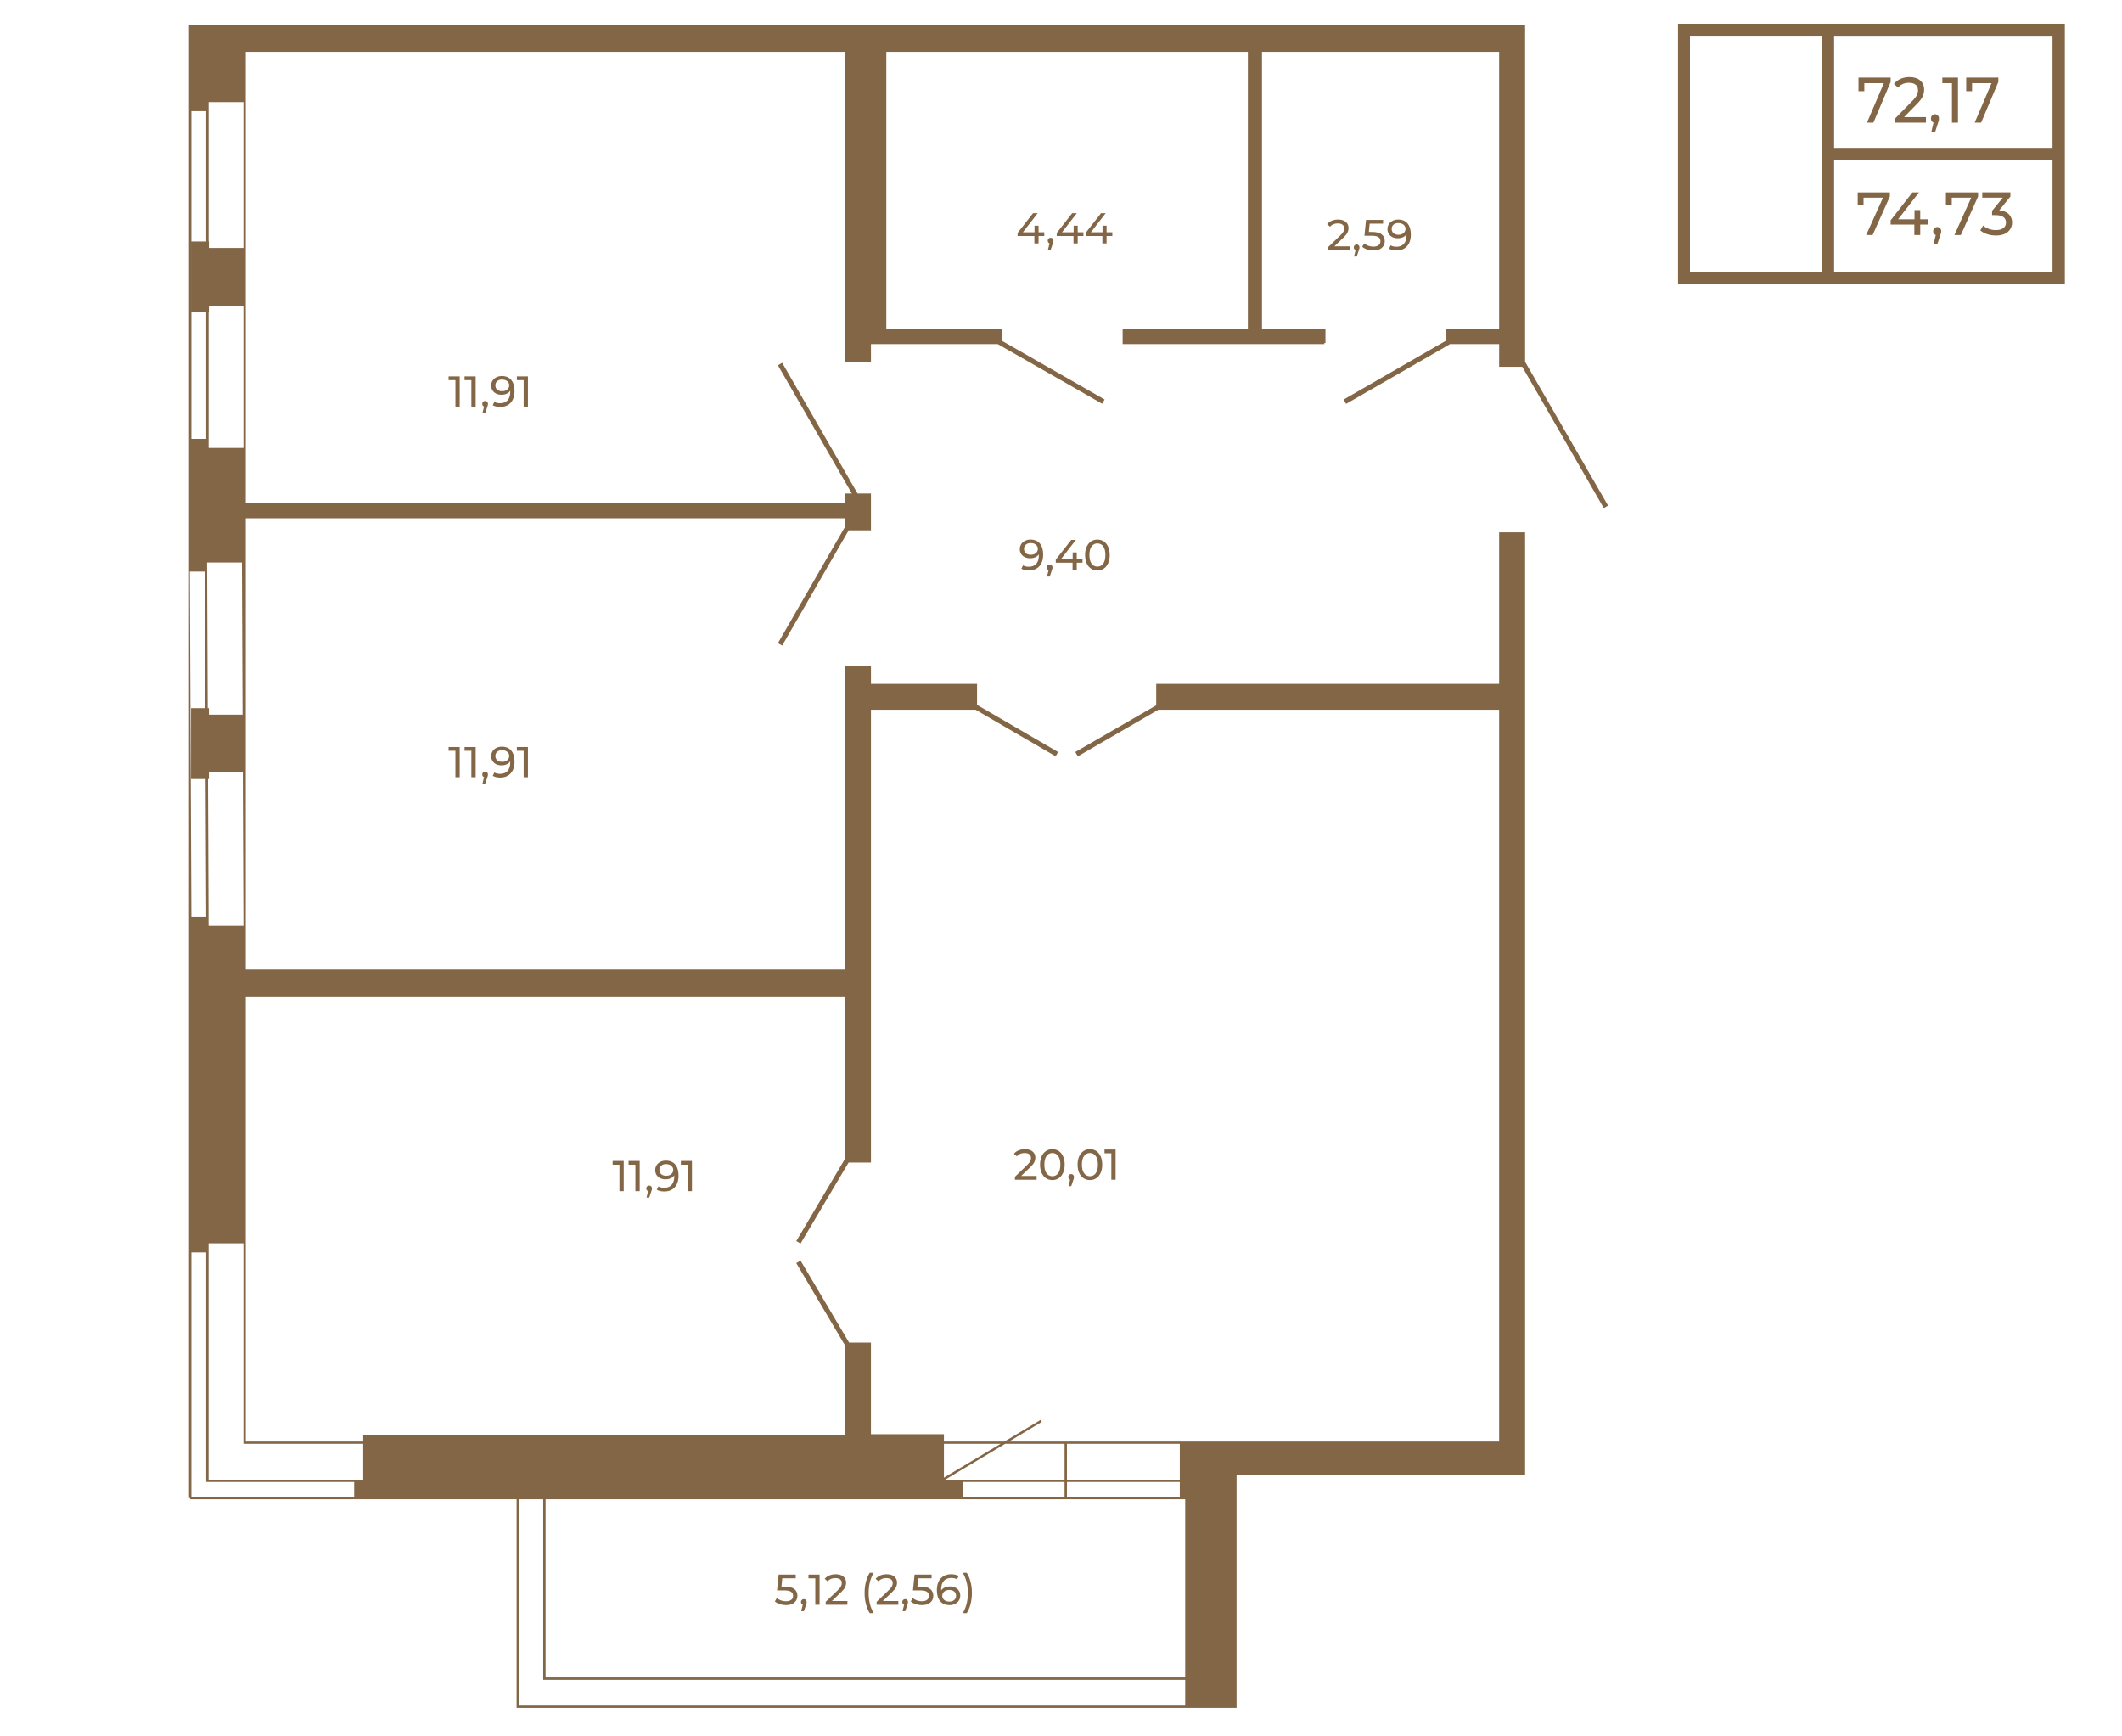 <?xml version="1.0" encoding="UTF-8"?>
<!DOCTYPE svg PUBLIC "-//W3C//DTD SVG 1.1//EN" "http://www.w3.org/Graphics/SVG/1.1/DTD/svg11.dtd">
<!-- Creator: CorelDRAW 2020 (64-Bit) -->
<svg xmlns="http://www.w3.org/2000/svg" xml:space="preserve" width="670px" height="548px" version="1.1" style="shape-rendering:geometricPrecision; text-rendering:geometricPrecision; image-rendering:optimizeQuality; fill-rule:evenodd; clip-rule:evenodd"
viewBox="0 0 781.29 638.45"
 xmlns:xlink="http://www.w3.org/1999/xlink"
 xmlns:xodm="http://www.corel.com/coreldraw/odm/2003">
 <defs>
  <style type="text/css">
   <![CDATA[
    .str0 {stroke:#836645;stroke-width:4.4;stroke-miterlimit:10}
    .fil3 {fill:none}
    .fil1 {fill:none;fill-rule:nonzero}
    .fil0 {fill:#836645}
    .fil2 {fill:#836645;fill-rule:nonzero}
   ]]>
  </style>
 </defs>
 <g id="Слой_x0020_1">
  <g id="_2062003387536">
   <rect class="fil0" x="76.4" y="91" width="13.56" height="21.29"/>
   <rect class="fil0" x="70.33" y="88.61" width="6.57" height="26.08"/>
  </g>
  <polygon class="fil1 str0" points="757.97,102.04 620.02,102.04 620.02,10.66 757.97,10.66 "/>
  <polygon class="fil1 str0" points="757.97,102.04 673.09,102.04 673.09,10.66 757.97,10.66 "/>
  <line class="fil1 str0" x1="673.09" y1="56.35" x2="758.03" y2= "56.35" />
  <polygon class="fil2" points="695.81,70.54 695.81,72.07 689.47,86.24 687.09,86.24 693.3,72.49 686.13,72.49 686.13,75.3 683.98,75.3 683.98,70.54 "/>
  <polygon id="1" class="fil2" points="709.98,82.38 707,82.38 707,86.24 704.83,86.24 704.83,82.38 696.11,82.38 696.11,80.81 704.13,70.54 706.55,70.54 698.86,80.45 704.89,80.45 704.89,77.04 707,77.04 707,80.45 709.98,80.45 "/>
  <path id="2" class="fil2" d="M713.28 83.3c0.41,0 0.76,0.14 1.04,0.44 0.28,0.29 0.41,0.65 0.41,1.08 0,0.23 -0.02,0.44 -0.07,0.65 -0.06,0.21 -0.16,0.53 -0.31,0.97l-1.05 3.11 -1.41 0 0.83 -3.34c-0.29,-0.1 -0.52,-0.28 -0.69,-0.52 -0.17,-0.25 -0.26,-0.54 -0.26,-0.87 0,-0.45 0.15,-0.81 0.43,-1.1 0.28,-0.28 0.64,-0.42 1.08,-0.42z"/>
  <polygon id="3" class="fil2" points="728.3,70.54 728.3,72.07 721.95,86.24 719.58,86.24 725.78,72.49 718.61,72.49 718.61,75.3 716.46,75.3 716.46,70.54 "/>
  <path id="4" class="fil2" d="M736.1 77.13c1.53,0.15 2.71,0.63 3.51,1.43 0.81,0.8 1.22,1.82 1.22,3.06 0,0.89 -0.23,1.7 -0.68,2.43 -0.45,0.72 -1.11,1.3 -2,1.73 -0.89,0.42 -1.98,0.63 -3.26,0.63 -1.13,0 -2.2,-0.16 -3.23,-0.5 -1.03,-0.34 -1.88,-0.8 -2.54,-1.4l1.04 -1.77c0.53,0.51 1.22,0.91 2.06,1.22 0.83,0.31 1.72,0.46 2.67,0.46 1.16,0 2.07,-0.25 2.72,-0.74 0.65,-0.49 0.97,-1.17 0.97,-2.04 0,-0.87 -0.32,-1.54 -0.96,-2.02 -0.64,-0.48 -1.61,-0.71 -2.91,-0.71l-1.26 0 0 -1.57 3.95 -4.85 -7.56 0 0 -1.95 10.36 0 0 1.53 -4.1 5.06z"/>
  <polygon class="fil2" points="696.11,28.28 696.11,29.89 689.76,44.87 687.39,44.87 693.6,30.34 686.42,30.34 686.42,33.3 684.27,33.3 684.27,28.28 "/>
  <path id="1" class="fil2" d="M709.11 42.81l0 2.06 -11.28 0 0 -1.62 6.39 -6.51c0.78,-0.79 1.3,-1.47 1.57,-2.05 0.27,-0.58 0.4,-1.16 0.4,-1.74 0,-0.87 -0.28,-1.55 -0.86,-2.03 -0.57,-0.48 -1.4,-0.72 -2.47,-0.72 -1.74,0 -3.08,0.6 -4.02,1.8l-1.52 -1.4c0.61,-0.79 1.41,-1.4 2.41,-1.85 0.99,-0.44 2.1,-0.66 3.33,-0.66 1.64,0 2.95,0.41 3.92,1.24 0.97,0.83 1.46,1.96 1.46,3.38 0,0.89 -0.18,1.72 -0.54,2.51 -0.36,0.79 -1.04,1.69 -2.04,2.7l-4.8 4.89 8.05 0z"/>
  <polygon id="2" class="fil2" points="720.9,28.28 720.9,44.87 718.68,44.87 718.68,30.34 715.14,30.34 715.14,28.28 "/>
  <polygon id="3" class="fil2" points="735.76,28.28 735.76,29.89 729.42,44.87 727.04,44.87 733.25,30.34 726.08,30.34 726.08,33.3 723.93,33.3 723.93,28.28 "/>
  <path id="4" class="fil2" d="M712.45 41.76c0.42,0 0.76,0.16 1.04,0.46 0.28,0.31 0.42,0.7 0.42,1.15 0,0.24 -0.03,0.47 -0.08,0.69 -0.05,0.22 -0.16,0.56 -0.31,1.02l-1.05 3.29 -1.41 0 0.83 -3.53c-0.29,-0.11 -0.51,-0.29 -0.69,-0.55 -0.17,-0.26 -0.25,-0.57 -0.25,-0.92 0,-0.47 0.14,-0.86 0.42,-1.16 0.29,-0.3 0.65,-0.45 1.08,-0.45z"/>
  <g id="_2062003391904">
   <g>
    <path class="fil2" d="M69.59 8.94l0 542.26 0.42 0 0 0.44 120.19 0 0 76.84 265.09 0 0 -85.86 106.23 0 0 -5.21 0 -341.73 -9.56 0 0 55.79 -126.26 0 0 7.9 -29.79 17.18 0.92 1.6 29.65 -17.15 125.48 0 0 269.4 -180.46 0 12.08 -7.23 -0.45 -0.72 -13.31 7.95 -22.28 0 0 -2.69 -26.87 0 0 -33.73 -8.04 0 -17.88 -30.19 -1.57 0.93 17.93 30.26 0 33.18 -177.38 0 0 2.24 -43.24 0 0 -163.84 220.62 0 0 59.77 -17.93 30.26 1.57 0.93 17.68 -29.82 8.24 0 0 -166.7 38.53 0 29.48 17.15 0.89 -1.6 -29.84 -17.35 0 -7.73 -39.06 0 0 -6.7 -9.56 0 0 111.92 -220.62 0 0 -166.17 220.62 0 0 3.14 -24.69 42.82 1.57 0.89 24.47 -42.42 8.21 0 0 -13.56 -4.93 0 -27.75 -48.12 -1.57 0.93 27.21 47.19 -2.52 0 0 3.58 -220.62 0 0 -166.17 220.62 0 0 114.28 9.56 0 0 -6.7 46.68 0 38.45 21.97 0.9 -1.57 -37.61 -21.5 0 -4.45 -42.76 0 0 -102.03 133.11 0 0 102.03 -46.1 0 0 5.55 74.26 0 0 -0.42 0.42 0 0 -5.13 -23.37 0 0 -102.03 87.31 0 0 102.03 -19.7 0 0 4.37 -37.57 21.61 0.92 1.59 38.11 -21.91 -0.06 -0.11 18.3 0 0 8.35 8.5 0 30.01 52.01 1.59 -0.9 -30.54 -52.93 0 -123.97 -309.11 0 -182.82 0zm366.78 542.7l0 0 0 65.63 -235.5 0 0 -65.63 235.5 0zm-236.37 0l0 0 0 66.5 236.37 0 0 9.47 -245.33 0 0 -75.97 8.96 0zm234.38 -6.36l0 0 0 5.5 -41.55 0 0 -5.5 41.55 0zm-42.42 0l0 0 0 5.5 -37.55 0 0 -5.5 37.55 0zm-261.56 0l0 0 0 5.5 -59.94 0 0 -90.01 5.46 0 0 84.51 54.48 0zm303.98 -14.03l0 0 0 13.17 -41.55 0 0 -13.17 41.55 0zm-42.42 0l0 0 0 13.17 -43.94 0 22.05 -13.17 21.89 0zm-23.57 0l0 0 -20.85 12.44 0 -12.44 20.85 0zm-278.77 -73.82l0 0 0 73.82 44.11 0 0 13.17 -56.94 0 0 -86.99 12.83 0zm-19.16 -120.23l0 0 -0.57 -127.07 5.47 0 0.56 127.07 -5.46 0zm18.6 -130.41l0 0 0.56 133.78 -12.83 0 -0.56 -133.78 12.83 0zm-18.6 -45.51l0 0 0 -120.65 5.46 0 0 120.65 -5.46 0zm19.16 -123.98l0 0 0 127.31 -12.83 0 0 -127.31 12.83 0z"/>
   </g>
  </g>
  <g id="_2062003393344">
   <polygon class="fil2" points="169.25,138.28 169.25,149.4 167.68,149.4 167.68,139.66 165.16,139.66 165.16,138.28 "/>
   <polygon id="1" class="fil2" points="175.13,138.28 175.13,149.4 173.55,149.4 173.55,139.66 171.04,139.66 171.04,138.28 "/>
   <path id="2" class="fil2" d="M178.62 147.32c0.3,0 0.55,0.1 0.74,0.31 0.2,0.21 0.3,0.46 0.3,0.77 0,0.16 -0.02,0.31 -0.06,0.46 -0.04,0.15 -0.11,0.38 -0.21,0.68l-0.75 2.21 -1 0 0.59 -2.37c-0.21,-0.07 -0.37,-0.19 -0.49,-0.37 -0.12,-0.17 -0.18,-0.38 -0.18,-0.61 0,-0.32 0.1,-0.58 0.3,-0.78 0.2,-0.2 0.46,-0.3 0.76,-0.3z"/>
   <path id="3" class="fil2" d="M184.77 138.15c1.5,0 2.65,0.48 3.46,1.45 0.81,0.96 1.21,2.33 1.21,4.1 0,1.24 -0.22,2.29 -0.66,3.17 -0.44,0.87 -1.05,1.53 -1.84,1.98 -0.79,0.45 -1.71,0.68 -2.76,0.68 -0.54,0 -1.04,-0.06 -1.52,-0.17 -0.48,-0.11 -0.89,-0.27 -1.24,-0.48l0.6 -1.24c0.54,0.35 1.26,0.52 2.15,0.52 1.15,0 2.06,-0.36 2.71,-1.07 0.65,-0.72 0.98,-1.76 0.98,-3.12l0 -0.4c-0.32,0.48 -0.76,0.84 -1.32,1.09 -0.57,0.25 -1.2,0.37 -1.89,0.37 -0.74,0 -1.39,-0.14 -1.97,-0.41 -0.57,-0.28 -1.02,-0.67 -1.35,-1.19 -0.32,-0.51 -0.48,-1.1 -0.48,-1.77 0,-0.7 0.17,-1.31 0.51,-1.84 0.35,-0.53 0.82,-0.94 1.41,-1.23 0.59,-0.29 1.26,-0.44 2,-0.44zm0.15 5.59c0.49,0 0.94,-0.09 1.33,-0.28 0.39,-0.19 0.7,-0.45 0.91,-0.78 0.22,-0.33 0.33,-0.7 0.33,-1.1 0,-0.39 -0.1,-0.75 -0.31,-1.07 -0.21,-0.32 -0.51,-0.58 -0.91,-0.78 -0.39,-0.19 -0.87,-0.29 -1.43,-0.29 -0.73,0 -1.33,0.19 -1.78,0.59 -0.45,0.39 -0.67,0.91 -0.67,1.57 0,0.66 0.23,1.18 0.68,1.56 0.46,0.39 1.07,0.58 1.85,0.58z"/>
   <polygon id="4" class="fil2" points="194.37,138.28 194.37,149.4 192.8,149.4 192.8,139.66 190.29,139.66 190.29,138.28 "/>
  </g>
  <g id="_2062003399968">
   <polygon class="fil2" points="229.64,427.1 229.64,438.23 228.07,438.23 228.07,428.49 225.56,428.49 225.56,427.1 "/>
   <polygon id="1" class="fil2" points="235.52,427.1 235.52,438.23 233.94,438.23 233.94,428.49 231.43,428.49 231.43,427.1 "/>
   <path id="2" class="fil2" d="M239.01 436.15c0.3,0 0.55,0.1 0.74,0.31 0.2,0.2 0.3,0.46 0.3,0.77 0,0.15 -0.02,0.31 -0.06,0.46 -0.04,0.15 -0.11,0.37 -0.21,0.68l-0.75 2.21 -1 0 0.59 -2.37c-0.2,-0.07 -0.37,-0.2 -0.49,-0.37 -0.12,-0.18 -0.18,-0.38 -0.18,-0.61 0,-0.32 0.1,-0.58 0.3,-0.78 0.2,-0.2 0.46,-0.3 0.76,-0.3z"/>
   <path id="3" class="fil2" d="M245.16 426.98c1.5,0 2.65,0.48 3.46,1.44 0.81,0.97 1.21,2.33 1.21,4.1 0,1.24 -0.22,2.3 -0.65,3.17 -0.44,0.88 -1.06,1.54 -1.85,1.99 -0.79,0.45 -1.71,0.67 -2.76,0.67 -0.54,0 -1.04,-0.05 -1.52,-0.16 -0.48,-0.11 -0.89,-0.28 -1.24,-0.49l0.6 -1.24c0.54,0.35 1.26,0.53 2.15,0.53 1.15,0 2.06,-0.36 2.71,-1.07 0.65,-0.72 0.98,-1.76 0.98,-3.13l0 -0.39c-0.32,0.47 -0.76,0.84 -1.32,1.08 -0.56,0.25 -1.19,0.38 -1.89,0.38 -0.73,0 -1.39,-0.14 -1.97,-0.42 -0.57,-0.27 -1.02,-0.67 -1.35,-1.18 -0.32,-0.51 -0.48,-1.1 -0.48,-1.77 0,-0.7 0.17,-1.31 0.51,-1.84 0.35,-0.53 0.82,-0.94 1.41,-1.24 0.59,-0.29 1.26,-0.43 2,-0.43zm0.15 5.59c0.49,0 0.94,-0.09 1.33,-0.29 0.39,-0.19 0.7,-0.45 0.91,-0.77 0.22,-0.33 0.33,-0.7 0.33,-1.1 0,-0.39 -0.1,-0.75 -0.31,-1.07 -0.21,-0.33 -0.51,-0.59 -0.91,-0.78 -0.39,-0.2 -0.87,-0.3 -1.43,-0.3 -0.73,0 -1.33,0.2 -1.78,0.59 -0.45,0.39 -0.67,0.92 -0.67,1.58 0,0.65 0.23,1.17 0.68,1.56 0.46,0.39 1.07,0.58 1.85,0.58z"/>
   <polygon id="4" class="fil2" points="254.76,427.1 254.76,438.23 253.19,438.23 253.19,428.49 250.68,428.49 250.68,427.1 "/>
  </g>
  <g id="_2062003400256">
   <path class="fil2" d="M381.67 432.63l0 1.39 -7.99 0 0 -1.08 4.53 -4.37c0.55,-0.53 0.92,-0.99 1.11,-1.38 0.19,-0.39 0.28,-0.78 0.28,-1.17 0,-0.58 -0.2,-1.03 -0.61,-1.36 -0.4,-0.32 -0.99,-0.48 -1.75,-0.48 -1.23,0 -2.18,0.4 -2.85,1.21l-1.08 -0.94c0.44,-0.53 1.01,-0.94 1.71,-1.24 0.71,-0.3 1.49,-0.44 2.36,-0.44 1.17,0 2.09,0.27 2.78,0.83 0.69,0.56 1.03,1.31 1.03,2.26 0,0.6 -0.12,1.16 -0.38,1.69 -0.25,0.53 -0.73,1.13 -1.44,1.81l-3.4 3.27 5.7 0z"/>
   <path id="1" class="fil2" d="M387.47 434.14c-0.88,0 -1.66,-0.22 -2.34,-0.67 -0.69,-0.45 -1.22,-1.11 -1.62,-1.96 -0.39,-0.86 -0.58,-1.88 -0.58,-3.06 0,-1.17 0.19,-2.19 0.58,-3.05 0.4,-0.85 0.93,-1.51 1.62,-1.96 0.68,-0.45 1.46,-0.67 2.34,-0.67 0.87,0 1.65,0.22 2.33,0.67 0.68,0.45 1.22,1.11 1.61,1.96 0.39,0.86 0.59,1.88 0.59,3.05 0,1.18 -0.2,2.2 -0.59,3.06 -0.39,0.85 -0.93,1.51 -1.61,1.96 -0.68,0.45 -1.46,0.67 -2.33,0.67zm0 -1.41c0.89,0 1.6,-0.37 2.14,-1.1 0.53,-0.73 0.8,-1.79 0.8,-3.18 0,-1.38 -0.27,-2.44 -0.8,-3.17 -0.54,-0.73 -1.25,-1.1 -2.14,-1.1 -0.9,0 -1.62,0.37 -2.15,1.1 -0.54,0.73 -0.8,1.79 -0.8,3.17 0,1.39 0.26,2.45 0.8,3.18 0.53,0.73 1.25,1.1 2.15,1.1z"/>
   <path id="2" class="fil2" d="M394.4 431.93c0.3,0 0.54,0.11 0.74,0.31 0.19,0.21 0.29,0.47 0.29,0.77 0,0.16 -0.02,0.32 -0.05,0.47 -0.04,0.14 -0.11,0.37 -0.22,0.68l-0.75 2.21 -1 0 0.59 -2.37c-0.2,-0.07 -0.36,-0.2 -0.48,-0.37 -0.13,-0.18 -0.19,-0.38 -0.19,-0.62 0,-0.31 0.1,-0.57 0.31,-0.77 0.2,-0.21 0.45,-0.31 0.76,-0.31z"/>
   <path id="3" class="fil2" d="M401.29 434.14c-0.87,0 -1.66,-0.22 -2.34,-0.67 -0.68,-0.45 -1.22,-1.11 -1.61,-1.96 -0.39,-0.86 -0.59,-1.88 -0.59,-3.06 0,-1.17 0.2,-2.19 0.59,-3.05 0.39,-0.85 0.93,-1.51 1.61,-1.96 0.68,-0.45 1.47,-0.67 2.34,-0.67 0.87,0 1.65,0.22 2.33,0.67 0.69,0.45 1.22,1.11 1.62,1.96 0.39,0.86 0.58,1.88 0.58,3.05 0,1.18 -0.19,2.2 -0.58,3.06 -0.4,0.85 -0.93,1.51 -1.62,1.96 -0.68,0.45 -1.46,0.67 -2.33,0.67zm0 -1.41c0.89,0 1.61,-0.37 2.14,-1.1 0.54,-0.73 0.8,-1.79 0.8,-3.18 0,-1.38 -0.26,-2.44 -0.8,-3.17 -0.53,-0.73 -1.25,-1.1 -2.14,-1.1 -0.9,0 -1.61,0.37 -2.15,1.1 -0.53,0.73 -0.8,1.79 -0.8,3.17 0,1.39 0.27,2.45 0.8,3.18 0.54,0.73 1.25,1.1 2.15,1.1z"/>
   <polygon id="4" class="fil2" points="410.75,422.89 410.75,434.02 409.18,434.02 409.18,424.28 406.67,424.28 406.67,422.89 "/>
  </g>
  <g id="_2062003401648">
   <polygon class="fil2" points="384.49,86.59 382.38,86.59 382.38,89.32 380.84,89.32 380.84,86.59 374.66,86.59 374.66,85.48 380.35,78.2 382.06,78.2 376.61,85.22 380.89,85.22 380.89,82.81 382.38,82.81 382.38,85.22 384.49,85.22 "/>
   <path id="1" class="fil2" d="M386.83 87.24c0.3,0 0.54,0.1 0.74,0.31 0.19,0.21 0.29,0.46 0.29,0.77 0,0.16 -0.02,0.31 -0.05,0.46 -0.04,0.15 -0.11,0.38 -0.22,0.69l-0.75 2.2 -1 0 0.59 -2.36c-0.2,-0.08 -0.36,-0.2 -0.48,-0.38 -0.12,-0.17 -0.19,-0.38 -0.19,-0.61 0,-0.32 0.11,-0.58 0.31,-0.78 0.2,-0.2 0.45,-0.3 0.76,-0.3z"/>
   <polygon id="2" class="fil2" points="398.9,86.59 396.79,86.59 396.79,89.32 395.25,89.32 395.25,86.59 389.07,86.59 389.07,85.48 394.76,78.2 396.47,78.2 391.02,85.22 395.3,85.22 395.3,82.81 396.79,82.81 396.79,85.22 398.9,85.22 "/>
   <polygon id="3" class="fil2" points="409.54,86.59 407.42,86.59 407.42,89.32 405.88,89.32 405.88,86.59 399.7,86.59 399.7,85.48 405.39,78.2 407.1,78.2 401.65,85.22 405.93,85.22 405.93,82.81 407.42,82.81 407.42,85.22 409.54,85.22 "/>
  </g>
  <path class="fil2" d="M288.96 583.8c1.59,0 2.76,0.3 3.51,0.9 0.74,0.6 1.12,1.42 1.12,2.46 0,0.65 -0.16,1.24 -0.47,1.77 -0.32,0.52 -0.79,0.93 -1.42,1.24 -0.63,0.3 -1.4,0.45 -2.33,0.45 -0.78,0 -1.54,-0.12 -2.27,-0.36 -0.73,-0.24 -1.33,-0.57 -1.81,-0.99l0.73 -1.26c0.38,0.36 0.87,0.65 1.46,0.87 0.6,0.22 1.22,0.33 1.88,0.33 0.84,0 1.48,-0.18 1.95,-0.54 0.46,-0.35 0.69,-0.84 0.69,-1.45 0,-0.67 -0.26,-1.17 -0.77,-1.52 -0.5,-0.34 -1.37,-0.51 -2.6,-0.51l-2.53 0 0.59 -5.82 6.28 0 0 1.38 -4.95 0 -0.3 3.05 1.24 0z"/>
  <path id="1" class="fil2" d="M295.97 588.41c0.3,0 0.54,0.1 0.74,0.31 0.19,0.21 0.29,0.46 0.29,0.77 0,0.16 -0.02,0.31 -0.05,0.46 -0.04,0.15 -0.11,0.38 -0.22,0.69l-0.75 2.2 -1 0 0.59 -2.36c-0.2,-0.08 -0.36,-0.2 -0.48,-0.38 -0.12,-0.17 -0.19,-0.38 -0.19,-0.61 0,-0.32 0.1,-0.58 0.31,-0.78 0.2,-0.2 0.45,-0.3 0.76,-0.3z"/>
  <polygon id="2" class="fil2" points="301.75,579.37 301.75,590.49 300.18,590.49 300.18,580.75 297.67,580.75 297.67,579.37 "/>
  <path id="3" class="fil2" d="M312 589.11l0 1.38 -7.99 0 0 -1.08 4.53 -4.37c0.55,-0.53 0.92,-0.99 1.11,-1.37 0.19,-0.39 0.29,-0.78 0.29,-1.17 0,-0.58 -0.21,-1.04 -0.62,-1.36 -0.4,-0.32 -0.99,-0.48 -1.75,-0.48 -1.23,0 -2.18,0.4 -2.85,1.2l-1.08 -0.93c0.44,-0.53 1.01,-0.95 1.71,-1.24 0.71,-0.3 1.49,-0.45 2.36,-0.45 1.17,0 2.09,0.28 2.78,0.84 0.69,0.55 1.03,1.31 1.03,2.26 0,0.59 -0.12,1.16 -0.38,1.69 -0.25,0.53 -0.73,1.13 -1.44,1.81l-3.4 3.27 5.7 0z"/>
  <path id="4" class="fil2" d="M320.22 593.57c-0.61,-0.97 -1.07,-2.09 -1.4,-3.36 -0.33,-1.26 -0.49,-2.62 -0.49,-4.07 0,-1.45 0.16,-2.82 0.49,-4.09 0.33,-1.28 0.79,-2.39 1.4,-3.35l1.44 0c-0.63,1.11 -1.1,2.28 -1.4,3.5 -0.29,1.22 -0.44,2.53 -0.44,3.94 0,1.41 0.15,2.72 0.44,3.94 0.3,1.22 0.77,2.38 1.4,3.49l-1.44 0z"/>
  <path id="5" class="fil2" d="M330.75 589.11l0 1.38 -7.99 0 0 -1.08 4.53 -4.37c0.55,-0.53 0.92,-0.99 1.11,-1.37 0.19,-0.39 0.29,-0.78 0.29,-1.17 0,-0.58 -0.21,-1.04 -0.62,-1.36 -0.4,-0.32 -0.99,-0.48 -1.75,-0.48 -1.23,0 -2.18,0.4 -2.85,1.2l-1.08 -0.93c0.44,-0.53 1.01,-0.95 1.71,-1.24 0.71,-0.3 1.49,-0.45 2.36,-0.45 1.17,0 2.09,0.28 2.78,0.84 0.69,0.55 1.03,1.31 1.03,2.26 0,0.59 -0.12,1.16 -0.38,1.69 -0.25,0.53 -0.73,1.13 -1.44,1.81l-3.4 3.27 5.7 0z"/>
  <path id="6" class="fil2" d="M333.28 588.41c0.29,0 0.54,0.1 0.74,0.31 0.19,0.21 0.29,0.46 0.29,0.77 0,0.16 -0.02,0.31 -0.05,0.46 -0.04,0.15 -0.11,0.38 -0.22,0.69l-0.75 2.2 -1 0 0.59 -2.36c-0.2,-0.08 -0.36,-0.2 -0.48,-0.38 -0.13,-0.17 -0.19,-0.38 -0.19,-0.61 0,-0.32 0.1,-0.58 0.31,-0.78 0.2,-0.2 0.45,-0.3 0.76,-0.3z"/>
  <path id="7" class="fil2" d="M339 583.8c1.59,0 2.76,0.3 3.5,0.9 0.75,0.6 1.12,1.42 1.12,2.46 0,0.65 -0.15,1.24 -0.47,1.77 -0.31,0.52 -0.78,0.93 -1.41,1.24 -0.63,0.3 -1.41,0.45 -2.33,0.45 -0.78,0 -1.54,-0.12 -2.27,-0.36 -0.73,-0.24 -1.34,-0.57 -1.81,-0.99l0.73 -1.26c0.38,0.36 0.87,0.65 1.46,0.87 0.59,0.22 1.22,0.33 1.88,0.33 0.83,0 1.48,-0.18 1.94,-0.54 0.46,-0.35 0.69,-0.84 0.69,-1.45 0,-0.67 -0.25,-1.17 -0.76,-1.52 -0.51,-0.34 -1.38,-0.51 -2.61,-0.51l-2.52 0 0.59 -5.82 6.27 0 0 1.38 -4.94 0 -0.3 3.05 1.24 0z"/>
  <path id="8" class="fil2" d="M349.74 583.74c0.73,0 1.38,0.14 1.96,0.41 0.58,0.28 1.03,0.67 1.36,1.19 0.33,0.51 0.49,1.1 0.49,1.77 0,0.7 -0.17,1.31 -0.51,1.84 -0.35,0.53 -0.82,0.94 -1.42,1.23 -0.6,0.29 -1.27,0.44 -2.01,0.44 -1.49,0 -2.64,-0.48 -3.45,-1.45 -0.81,-0.96 -1.22,-2.33 -1.22,-4.1 0,-1.24 0.22,-2.29 0.66,-3.17 0.44,-0.87 1.05,-1.53 1.84,-1.98 0.79,-0.45 1.71,-0.68 2.76,-0.68 0.54,0 1.05,0.06 1.53,0.17 0.47,0.11 0.89,0.27 1.24,0.48l-0.61 1.24c-0.53,-0.35 -1.24,-0.52 -2.13,-0.52 -1.15,0 -2.06,0.36 -2.71,1.07 -0.66,0.72 -0.99,1.76 -0.99,3.12 0,0.17 0.01,0.31 0.02,0.4 0.31,-0.48 0.75,-0.84 1.31,-1.09 0.55,-0.25 1.18,-0.37 1.88,-0.37zm-0.19 5.59c0.73,0 1.32,-0.19 1.78,-0.59 0.45,-0.39 0.68,-0.91 0.68,-1.57 0,-0.66 -0.23,-1.18 -0.69,-1.56 -0.46,-0.39 -1.08,-0.58 -1.85,-0.58 -0.5,0 -0.94,0.09 -1.33,0.28 -0.38,0.19 -0.69,0.45 -0.9,0.78 -0.22,0.33 -0.33,0.69 -0.33,1.1 0,0.39 0.1,0.75 0.31,1.07 0.21,0.32 0.51,0.58 0.91,0.78 0.39,0.19 0.87,0.29 1.42,0.29z"/>
  <path id="9" class="fil2" d="M354.49 593.57c0.64,-1.11 1.11,-2.27 1.41,-3.49 0.3,-1.22 0.45,-2.53 0.45,-3.94 0,-1.41 -0.15,-2.72 -0.45,-3.94 -0.3,-1.22 -0.77,-2.39 -1.41,-3.5l1.45 0c0.61,0.96 1.08,2.07 1.41,3.34 0.33,1.27 0.49,2.64 0.49,4.1 0,1.45 -0.16,2.81 -0.49,4.08 -0.33,1.27 -0.8,2.39 -1.41,3.35l-1.45 0z"/>
  <g id="_2062003404528">
   <polygon class="fil2" points="169.25,274.72 169.25,285.84 167.67,285.84 167.67,276.1 165.16,276.1 165.16,274.72 "/>
   <polygon id="1" class="fil2" points="175.13,274.72 175.13,285.84 173.55,285.84 173.55,276.1 171.04,276.1 171.04,274.72 "/>
   <path id="2" class="fil2" d="M178.62 283.76c0.3,0 0.54,0.1 0.74,0.31 0.2,0.2 0.29,0.46 0.29,0.77 0,0.16 -0.01,0.31 -0.05,0.46 -0.04,0.15 -0.11,0.38 -0.22,0.68l-0.74 2.21 -1 0 0.58 -2.37c-0.2,-0.07 -0.36,-0.19 -0.48,-0.37 -0.12,-0.17 -0.18,-0.38 -0.18,-0.61 0,-0.32 0.1,-0.58 0.3,-0.78 0.2,-0.2 0.45,-0.3 0.76,-0.3z"/>
   <path id="3" class="fil2" d="M184.77 274.59c1.49,0 2.65,0.48 3.46,1.45 0.81,0.96 1.21,2.33 1.21,4.1 0,1.24 -0.22,2.29 -0.66,3.17 -0.44,0.87 -1.05,1.53 -1.84,1.98 -0.79,0.45 -1.71,0.68 -2.76,0.68 -0.54,0 -1.05,-0.06 -1.52,-0.17 -0.48,-0.11 -0.89,-0.27 -1.24,-0.48l0.6 -1.24c0.54,0.35 1.26,0.52 2.15,0.52 1.15,0 2.06,-0.36 2.71,-1.07 0.65,-0.72 0.97,-1.76 0.97,-3.12l0 -0.4c-0.31,0.48 -0.75,0.84 -1.32,1.09 -0.56,0.25 -1.19,0.37 -1.89,0.37 -0.73,0 -1.38,-0.14 -1.96,-0.41 -0.58,-0.28 -1.03,-0.67 -1.35,-1.19 -0.32,-0.51 -0.48,-1.1 -0.48,-1.77 0,-0.7 0.17,-1.31 0.51,-1.84 0.35,-0.53 0.82,-0.94 1.41,-1.23 0.59,-0.29 1.26,-0.44 2,-0.44zm0.14 5.59c0.5,0 0.95,-0.09 1.34,-0.28 0.39,-0.19 0.7,-0.45 0.91,-0.78 0.22,-0.33 0.33,-0.7 0.33,-1.1 0,-0.39 -0.1,-0.75 -0.31,-1.07 -0.21,-0.32 -0.51,-0.58 -0.91,-0.78 -0.39,-0.19 -0.87,-0.29 -1.44,-0.29 -0.73,0 -1.32,0.19 -1.77,0.59 -0.45,0.39 -0.67,0.91 -0.67,1.57 0,0.66 0.23,1.18 0.68,1.56 0.46,0.39 1.07,0.58 1.84,0.58z"/>
   <polygon id="4" class="fil2" points="194.37,274.72 194.37,285.84 192.8,285.84 192.8,276.1 190.29,276.1 190.29,274.72 "/>
  </g>
  <g id="_2062003406256">
   <path class="fil2" d="M379.41 198.35c1.49,0 2.64,0.48 3.45,1.44 0.81,0.97 1.22,2.34 1.22,4.1 0,1.24 -0.22,2.3 -0.66,3.17 -0.44,0.88 -1.05,1.54 -1.84,1.99 -0.79,0.45 -1.71,0.68 -2.76,0.68 -0.54,0 -1.05,-0.06 -1.52,-0.17 -0.48,-0.11 -0.89,-0.27 -1.24,-0.49l0.6 -1.24c0.54,0.35 1.25,0.53 2.14,0.53 1.16,0 2.06,-0.36 2.71,-1.07 0.66,-0.72 0.98,-1.76 0.98,-3.13l0 -0.39c-0.32,0.47 -0.76,0.84 -1.32,1.09 -0.56,0.24 -1.19,0.37 -1.89,0.37 -0.73,0 -1.38,-0.14 -1.96,-0.41 -0.58,-0.28 -1.03,-0.67 -1.35,-1.19 -0.33,-0.51 -0.49,-1.1 -0.49,-1.77 0,-0.7 0.18,-1.31 0.52,-1.84 0.34,-0.53 0.81,-0.94 1.41,-1.23 0.59,-0.3 1.26,-0.44 2,-0.44zm0.14 5.59c0.5,0 0.94,-0.09 1.34,-0.28 0.39,-0.19 0.69,-0.45 0.91,-0.78 0.22,-0.33 0.33,-0.7 0.33,-1.1 0,-0.39 -0.11,-0.75 -0.31,-1.07 -0.21,-0.32 -0.51,-0.58 -0.91,-0.78 -0.4,-0.2 -0.88,-0.29 -1.44,-0.29 -0.73,0 -1.32,0.19 -1.77,0.58 -0.45,0.4 -0.68,0.92 -0.68,1.58 0,0.65 0.23,1.18 0.69,1.56 0.45,0.39 1.07,0.58 1.84,0.58z"/>
   <path id="1" class="fil2" d="M386.48 207.52c0.3,0 0.54,0.1 0.74,0.31 0.19,0.2 0.29,0.46 0.29,0.77 0,0.16 -0.02,0.31 -0.05,0.46 -0.04,0.15 -0.11,0.37 -0.22,0.68l-0.74 2.21 -1.01 0 0.59 -2.37c-0.2,-0.07 -0.36,-0.2 -0.48,-0.37 -0.12,-0.18 -0.19,-0.38 -0.19,-0.61 0,-0.32 0.11,-0.58 0.31,-0.78 0.2,-0.2 0.45,-0.3 0.76,-0.3z"/>
   <polygon id="2" class="fil2" points="398.56,206.87 396.44,206.87 396.44,209.6 394.9,209.6 394.9,206.87 388.72,206.87 388.72,205.75 394.41,198.48 396.12,198.48 390.67,205.5 394.95,205.5 394.95,203.08 396.44,203.08 396.44,205.5 398.56,205.5 "/>
   <path id="3" class="fil2" d="M404.05 209.73c-0.88,0 -1.66,-0.23 -2.34,-0.68 -0.68,-0.45 -1.22,-1.1 -1.61,-1.96 -0.4,-0.86 -0.59,-1.88 -0.59,-3.05 0,-1.18 0.19,-2.2 0.59,-3.05 0.39,-0.86 0.93,-1.52 1.61,-1.97 0.68,-0.45 1.46,-0.67 2.34,-0.67 0.87,0 1.65,0.22 2.33,0.67 0.68,0.45 1.22,1.11 1.61,1.97 0.4,0.85 0.59,1.87 0.59,3.05 0,1.17 -0.19,2.19 -0.59,3.05 -0.39,0.86 -0.93,1.51 -1.61,1.96 -0.68,0.45 -1.46,0.68 -2.33,0.68zm0 -1.42c0.89,0 1.61,-0.36 2.14,-1.09 0.54,-0.74 0.8,-1.79 0.8,-3.18 0,-1.39 -0.26,-2.45 -0.8,-3.18 -0.53,-0.73 -1.25,-1.1 -2.14,-1.1 -0.9,0 -1.61,0.37 -2.15,1.1 -0.53,0.73 -0.8,1.79 -0.8,3.18 0,1.39 0.27,2.44 0.8,3.18 0.54,0.73 1.25,1.09 2.15,1.09z"/>
  </g>
  <g id="_2062003341696">
   <path class="fil2" d="M496.98 90.41l0 1.38 -7.99 0 0 -1.08 4.53 -4.37c0.55,-0.53 0.92,-0.99 1.11,-1.37 0.19,-0.39 0.29,-0.78 0.29,-1.17 0,-0.58 -0.21,-1.04 -0.61,-1.36 -0.41,-0.32 -1,-0.48 -1.76,-0.48 -1.23,0 -2.18,0.4 -2.84,1.2l-1.09 -0.93c0.44,-0.53 1.01,-0.95 1.71,-1.24 0.71,-0.3 1.49,-0.45 2.36,-0.45 1.17,0 2.1,0.28 2.78,0.84 0.69,0.55 1.04,1.31 1.04,2.26 0,0.59 -0.13,1.16 -0.39,1.69 -0.25,0.52 -0.73,1.13 -1.44,1.81l-3.4 3.27 5.7 0z"/>
   <path id="1" class="fil2" d="M499.51 89.71c0.3,0 0.54,0.1 0.74,0.31 0.19,0.21 0.29,0.46 0.29,0.77 0,0.16 -0.02,0.31 -0.05,0.46 -0.04,0.15 -0.11,0.38 -0.22,0.69l-0.74 2.2 -1.01 0 0.59 -2.36c-0.2,-0.08 -0.36,-0.2 -0.48,-0.38 -0.12,-0.17 -0.19,-0.38 -0.19,-0.61 0,-0.32 0.11,-0.58 0.31,-0.78 0.2,-0.2 0.45,-0.3 0.76,-0.3z"/>
   <path id="2" class="fil2" d="M505.23 85.1c1.59,0 2.76,0.3 3.5,0.9 0.75,0.6 1.12,1.42 1.12,2.46 0,0.65 -0.15,1.24 -0.47,1.77 -0.31,0.52 -0.78,0.93 -1.41,1.24 -0.63,0.3 -1.41,0.45 -2.33,0.45 -0.78,0 -1.54,-0.12 -2.27,-0.36 -0.73,-0.24 -1.33,-0.57 -1.81,-0.99l0.73 -1.26c0.38,0.36 0.87,0.65 1.46,0.87 0.6,0.22 1.22,0.33 1.88,0.33 0.83,0 1.48,-0.18 1.94,-0.54 0.46,-0.35 0.69,-0.84 0.69,-1.45 0,-0.67 -0.25,-1.17 -0.76,-1.52 -0.51,-0.34 -1.38,-0.52 -2.6,-0.52l-2.53 0 0.59 -5.81 6.27 0 0 1.38 -4.94 0 -0.3 3.05 1.24 0z"/>
   <path id="3" class="fil2" d="M514.78 80.54c1.49,0 2.65,0.48 3.46,1.45 0.81,0.96 1.21,2.33 1.21,4.1 0,1.24 -0.22,2.29 -0.66,3.17 -0.44,0.87 -1.05,1.53 -1.84,1.98 -0.79,0.45 -1.71,0.68 -2.76,0.68 -0.54,0 -1.05,-0.06 -1.52,-0.17 -0.48,-0.11 -0.89,-0.27 -1.24,-0.48l0.6 -1.24c0.54,0.35 1.26,0.52 2.15,0.52 1.15,0 2.05,-0.35 2.7,-1.07 0.66,-0.71 0.98,-1.76 0.98,-3.12l0 -0.4c-0.32,0.48 -0.76,0.84 -1.32,1.09 -0.56,0.25 -1.19,0.37 -1.89,0.37 -0.73,0 -1.38,-0.14 -1.96,-0.41 -0.58,-0.28 -1.03,-0.67 -1.35,-1.18 -0.32,-0.52 -0.49,-1.11 -0.49,-1.78 0,-0.7 0.18,-1.31 0.52,-1.84 0.35,-0.53 0.81,-0.94 1.41,-1.23 0.59,-0.29 1.26,-0.44 2,-0.44zm0.14 5.6c0.5,0 0.95,-0.1 1.34,-0.29 0.39,-0.19 0.69,-0.45 0.91,-0.78 0.22,-0.33 0.33,-0.69 0.33,-1.1 0,-0.39 -0.11,-0.75 -0.31,-1.07 -0.21,-0.32 -0.51,-0.58 -0.91,-0.78 -0.4,-0.19 -0.88,-0.29 -1.44,-0.29 -0.73,0 -1.32,0.2 -1.77,0.59 -0.45,0.39 -0.67,0.91 -0.67,1.57 0,0.66 0.22,1.18 0.68,1.57 0.46,0.38 1.07,0.58 1.84,0.58z"/>
  </g>
  <g id="_2062003340304">
   <rect class="fil0" x="76.4" y="262.81" width="13.56" height="21.29"/>
   <rect class="fil0" x="70.33" y="260.42" width="6.57" height="26.08"/>
  </g>
  <rect class="fil3" width="781.29" height="638.45"/>
 </g>
</svg>
